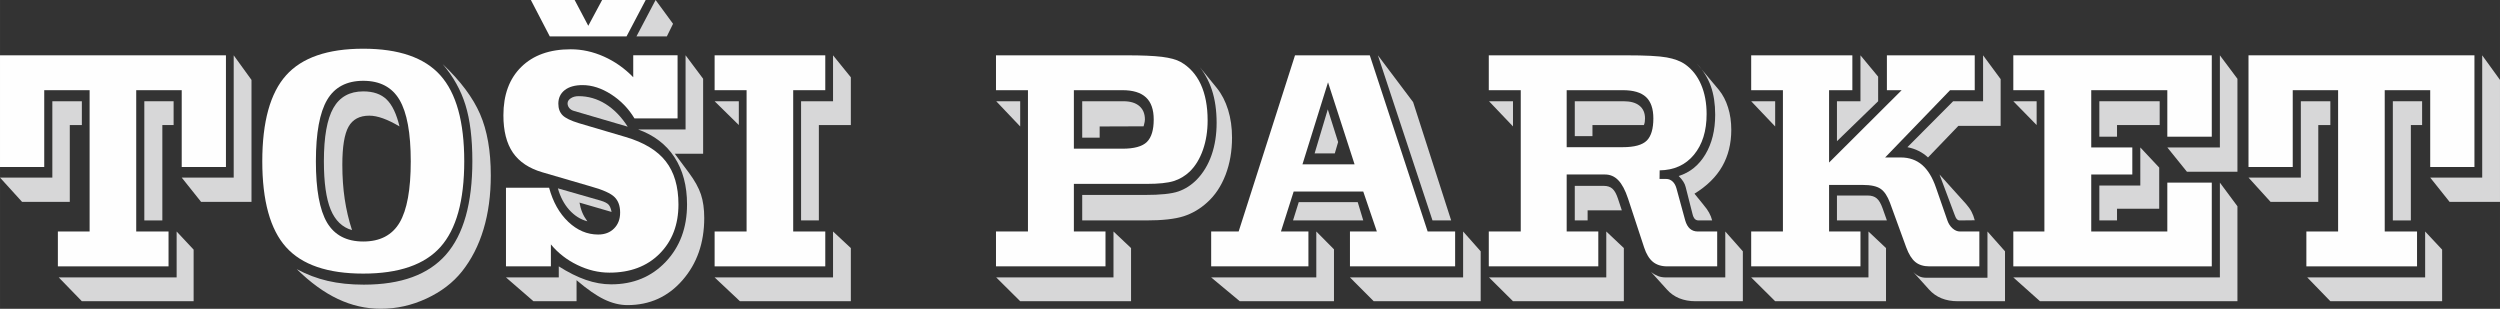 <?xml version="1.0" encoding="UTF-8"?>
<!DOCTYPE svg PUBLIC "-//W3C//DTD SVG 1.1//EN" "http://www.w3.org/Graphics/SVG/1.1/DTD/svg11.dtd">
<!-- Creator: CorelDRAW 2020 (64-Bit) -->
<svg xmlns="http://www.w3.org/2000/svg" xml:space="preserve" width="219.892mm" height="27.159mm" version="1.1" style="shape-rendering:geometricPrecision; text-rendering:geometricPrecision; image-rendering:optimizeQuality; fill-rule:evenodd; clip-rule:evenodd"
viewBox="0 0 22340.07 2759.25"
 xmlns:xlink="http://www.w3.org/1999/xlink"
 xmlns:xodm="http://www.corel.com/coreldraw/odm/2003">
 <rect x="0" y="0" width="22340.07" height="2759.25" fill="#333333" stroke="none"/>
 <defs>
  <style type="text/css">
   <![CDATA[
    .fil0 {fill:#FEFEFE;fill-rule:nonzero}
    .fil1 {fill:#D7D7D8;fill-rule:nonzero}
   ]]>
  </style>
 </defs>
 <g id="Layer_x0020_1">
  <polygon class="fil0" points="20609.89,2380.2 20609.89,2068.61 20893.5,2068.61 20893.5,805.89 20487.99,805.89 20487.99,1492.31 20092.78,1492.31 20092.78,494.32 22111.73,494.32 22111.73,1492.31 21716.53,1492.31 21716.53,805.89 21309.99,805.89 21309.99,2068.61 21598.75,2068.61 21598.75,2380.2 "/>
  <polygon class="fil1" points="20092.78,1586.95 20560.43,1586.95 20560.43,904.74 20824.14,904.74 20824.14,1117.47 20716.32,1117.47 20716.32,1803.89 20289.88,1803.89 "/>
  <polygon class="fil1" points="20617.77,2479.06 21671.21,2479.06 21671.21,2068.61 21822.97,2230.73 21822.97,2691.78 20824.14,2691.78 "/>
  <polygon class="fil1" points="21382.45,1969.76 21382.45,904.74 21644.08,904.74 21644.08,1117.47 21543.49,1117.47 21543.49,1969.76 "/>
  <polygon class="fil1" points="21716.53,1586.95 22181.08,1586.95 22181.08,494.32 22340.07,714.06 22340.07,1803.89 21889.59,1803.89 "/>
  <polygon class="fil1" points="17991.07,904.74 18199.48,904.74 18199.48,1117.47 "/>
  <polygon class="fil0" points="17991.07,2380.2 17991.07,2068.61 18268.84,2068.61 18268.84,805.89 17991.07,805.89 17991.07,494.32 19764.53,494.32 19764.53,1221.49 19367.26,1221.49 19367.26,805.89 18687.4,805.89 18687.4,1317.54 19054.45,1317.54 19054.45,1559.31 18687.4,1559.31 18687.4,2068.61 19367.26,2068.61 19367.26,1631.93 19764.53,1631.93 19764.53,2380.2 "/>
  <polygon class="fil1" points="18759.86,1658.16 19125.88,1658.16 19125.88,1317.54 19294.8,1497.45 19294.8,1865.27 18917.79,1865.27 18917.79,1969.76 18759.86,1969.76 "/>
  <polygon class="fil1" points="18759.86,904.74 19298.93,904.74 19298.93,1117.47 18917.79,1117.47 18917.79,1221.49 18759.86,1221.49 "/>
  <polygon class="fil1" points="19367.26,1317.54 19836.97,1317.54 19836.97,494.32 19993.89,704.22 19993.89,1534.48 19542.37,1534.48 "/>
  <polygon class="fil1" points="17991.07,2479.06 19836.97,2479.06 19836.97,1631.93 19993.89,1843.25 19993.89,2691.78 18229.35,2691.78 "/>
  <path class="fil0" d="M15648.65 2380.2l0 -311.59 283.63 0 0 -1262.72 -283.63 0 0 -311.56 904.08 0 0 311.56 -208.08 0 0 646.6 648.61 -646.6 -131.85 0 0 -311.56 784.93 0 0 311.56 -220.44 0 -580.28 601.15 139.75 0c75.89,0 139.41,22.49 191.26,66.99 51.49,44.98 92.69,112.45 123.59,203.34l101.64 292.38c9.97,29.05 25.42,52.94 46.37,71.21 20.58,18.28 42.92,27.64 66.26,27.64l173.06 0 0 311.59 -446.71 0c-51.51,0 -93.41,-13.13 -125.34,-38.9 -31.58,-26.23 -58.71,-69.35 -81.03,-129.78l-145.59 -399.66c-22.32,-59.51 -49.79,-101.22 -83.1,-124.19 -33.31,-23.42 -86.87,-35.13 -160.34,-35.13l-300.79 0 0 416.06 280.52 0 0 311.59 -976.52 0z"/>
  <polygon class="fil1" points="15648.65,2479.06 16696.6,2479.06 16696.6,2068.61 16853.52,2216.66 16853.52,2691.78 15862.92,2691.78 "/>
  <path class="fil1" d="M16415.05 1969.76l0 -222.57 275.37 0c33.64,0 60.43,8.43 80,25.3 19.92,16.86 37.09,45.92 51.85,87.14l39.13 110.13 -446.36 0z"/>
  <path class="fil1" d="M17044.76 1315.2l408.61 -410.46 267.48 0 0 -410.42 156.92 212.7 0 417.47 -377.36 0 -271.6 282.55c-25.42,-23.91 -53.23,-43.11 -83.45,-58.1 -30.21,-15.46 -63.86,-26.24 -100.61,-33.74z"/>
  <path class="fil1" d="M17331.48 1559.31l237.26 263.32c21.64,24.84 38.11,48.27 49.45,70.28 11.33,22.01 20.95,46.86 28.15,75.44l-133.9 1.4c-9.96,0 -18.54,-3.75 -25.42,-11.24 -7.21,-7.05 -14.41,-21.09 -21.63,-42.17l-133.9 -357.04z"/>
  <path class="fil1" d="M17760 2481.86l0 -413.25 156.9 177.12 0 446.05 -422.34 0c-54.6,0 -103,-8.9 -145.57,-26.24 -42.59,-17.33 -80.02,-43.57 -112.29,-79.65l-139.74 -155.09c18.2,17.8 36.05,30.46 53.22,38.41 17.52,8.43 37.43,12.65 59.4,12.65l33.31 0 517.11 0z"/>
  <polygon class="fil1" points="16415.05,1261.78 16415.05,904.74 16625.17,904.74 16625.17,494.32 16783.13,685 16783.13,904.74 "/>
  <polygon class="fil1" points="15648.65,904.74 15862.92,904.74 15862.92,1130.13 "/>
  <polygon class="fil1" points="13305.92,2479.06 14353.84,2479.06 14353.84,2068.61 14510.77,2216.66 14510.77,2691.78 13520.17,2691.78 "/>
  <path class="fil1" d="M14186.98 1879.34l0 90.42 -114.69 0 0 -308.78 259.58 0c31.94,0 57.69,8.42 76.24,24.84 18.88,16.4 35.37,45.44 49.45,87.62l35.01 105.9 -305.58 0z"/>
  <path class="fil1" d="M15417.24 2479.06l0 -410.46 156.9 177.12 0 446.05 -422.33 0c-54.25,0 -103.01,-8.9 -145.58,-26.24 -42.59,-17.33 -80.02,-43.57 -111.95,-79.65l-140.09 -155.09c21.64,16.88 42.58,28.58 62.85,36.55 20.6,7.95 43.59,11.71 69.01,11.71l30.21 0 500.97 0z"/>
  <polygon class="fil1" points="13305.92,904.74 13520.17,904.74 13520.17,1129.65 "/>
  <path class="fil0" d="M13303.86 2380.2l0 -311.59 285.67 0 0 -1262.72 -285.67 0 0 -311.56 1223.05 0c175.8,0 297.69,6.09 366.35,18.72 68.33,12.19 123.6,32.81 165.83,62.32 61.81,44.05 109.22,104.01 141.83,180.39 32.97,76.37 49.44,164.46 49.44,264.25 0,150.88 -37.77,271.76 -113.31,363.12 -75.19,90.9 -177.51,137.29 -306.28,139.17l-1.04 76.84 60.45 0c20.6,0 39.14,7.49 55.28,22.03 16.13,14.51 27.81,35.13 35.36,61.85l78.28 286.74c9.62,32.78 23.71,57.64 42.25,74.01 18.88,16.41 42.23,24.84 70.38,24.84l173.06 0 0 311.59 -446.72 0c-52.19,0 -94.77,-13.59 -127.73,-40.3 -32.96,-27.18 -59.05,-69.82 -78.29,-128.38l-144.2 -438.09c-24.72,-74.04 -53.55,-128.38 -86.53,-162.58 -32.61,-34.22 -72.46,-51.54 -119.5,-51.54l-341.99 0 0 509.3 282.6 0 0 311.59 -978.57 0zm695.97 -1065.01l500.98 0c104.03,0 175.45,-19.69 214.94,-59.03 39.14,-39.37 58.72,-105.44 58.72,-197.73 0,-86.68 -21.98,-150.88 -65.92,-191.63 -43.96,-40.78 -113.32,-60.93 -207.74,-60.93l-500.98 0 0 509.31z"/>
  <path class="fil1" d="M14072.29 1216.33l0 -311.59 436.41 0c61.8,0 109.17,13.14 141.82,39.84 32.95,26.71 49.43,64.68 49.43,113.87 0,11.7 -0.67,22.02 -2.05,30.92 -1.36,8.9 -4.12,18.28 -7.9,28.11l-459.76 0 0 98.86 -157.94 0z"/>
  <path class="fil1" d="M15063.23 1671.76c-4.13,-17.33 -11.33,-34.2 -22.31,-50.59 -10.66,-16.41 -24.06,-32.34 -40.19,-48.27 101.29,-31.87 180.95,-96.52 238.98,-193.98 58.03,-97.45 87.22,-215.52 87.22,-353.28 0,-97.93 -13.06,-183.2 -39.14,-256.29 -26.44,-72.64 -67.65,-139.17 -123.96,-199.6l196.06 233.33c35.71,44.03 63.17,96.52 82.06,157.42 19.24,60.45 28.85,127.45 28.85,199.62 0,123.2 -27.14,232.39 -81.04,326.57 -53.9,94.17 -136.66,175.69 -247.9,244.11l80.35 98.86c0,0 1.03,1.4 3.08,4.21 38.12,44.04 63.19,89.02 74.52,135.88l-121.9 0c-13.37,0 -24.37,-4.69 -33.29,-13.59 -8.58,-9.37 -15.46,-23.42 -19.92,-42.65l-61.46 -241.76z"/>
  <polygon class="fil1" points="12800.83,1969.76 12312.91,494.32 12627.77,912.71 12967.7,1969.76 "/>
  <polygon class="fil1" points="12063.29,2479.06 13074.48,2479.06 13074.48,2068.61 13231.39,2245.73 13231.39,2691.78 12275.49,2691.78 "/>
  <polygon class="fil1" points="10823.06,2479.06 11762.5,2479.06 11762.5,2068.61 11920.45,2227.93 11920.45,2691.78 11078.53,2691.78 "/>
  <path class="fil0" d="M10823.06 2380.2l0 -311.59 245.51 0 503.71 -1574.28 668.18 0 517.1 1574.28 245.51 0 0 311.59 -939.78 0 0 -311.59 240.34 0 -121.54 -357.04 -621.84 0 -113.66 357.04 245.52 0 0 311.59 -869.06 0zm815.84 -911.79l465.58 0 -237.26 -732.81 -228.33 732.81z"/>
  <polygon class="fil1" points="11554.42,1969.76 11605.6,1806.22 12132.65,1806.22 12182.1,1969.76 "/>
  <polygon class="fil1" points="11747.39,1370.95 11865.16,977.38 11957.54,1269.27 11927.67,1370.95 "/>
  <polygon class="fil1" points="8902.23,2479.06 9950.16,2479.06 9950.16,2068.61 10107.08,2216.66 10107.08,2691.78 9116.49,2691.78 "/>
  <polygon class="fil1" points="8902.23,904.74 9116.49,904.74 9116.49,1130.13 "/>
  <path class="fil0" d="M8900.17 2380.2l0 -311.59 285.68 0 0 -1262.72 -285.68 0 0 -311.56 1167.77 0c137.35,0 242.75,4.66 315.89,13.57 73.13,9.37 128.42,24.37 166.19,45.45 78.96,44.98 139.05,111.52 179.91,199.59 40.87,88.55 61.48,196.32 61.48,323.3 0,96.05 -14.08,183.66 -41.89,262.85 -27.82,79.17 -66.62,143.38 -117.09,193.04 -42.23,40.28 -90.31,68.87 -143.88,85.75 -53.56,16.86 -134.25,25.3 -241.37,25.3l-651.02 0 0 425.43 282.6 0 0 311.59 -978.58 0zm1130.35 -1574.32l-434.37 0 0 522.89 434.37 0c104.71,0 177.51,-20.14 218.36,-60.43 40.53,-40.31 60.77,-106.83 60.77,-200.55 0,-88.54 -23,-154.61 -69.01,-197.25 -46.01,-43.11 -116.05,-64.67 -210.12,-64.67z"/>
  <path class="fil1" d="M9670.67 1229.92l0 -325.18 368.08 0c61.13,0 108.5,14.07 141.81,42.65 33.65,28.58 50.47,68.88 50.47,120.89 0,11.7 -3.09,28.57 -8.93,49.66 -1.38,4.22 -2.41,7.98 -3.09,10.78l-392.46 1.41 0 99.79 -155.88 0z"/>
  <path class="fil1" d="M9670.67 1742.04l560.36 0c138.72,0 238.63,-10.31 299.07,-31.39 60.77,-21.09 115.71,-56.22 164.47,-105.89 57.69,-59.51 101.64,-132.6 131.84,-218.8 30.22,-86.69 45.33,-182.27 45.33,-287.7 0,-110.58 -14.08,-209.44 -42.59,-295.64 -28.48,-86.67 -72.78,-164 -132.18,-232.87l176.82 216.93c43.61,53.89 76.92,119.02 100.61,194.92 23.37,75.89 35.03,158.82 35.03,248.32 0,120.88 -19.24,231.46 -57.69,332.21 -38.81,100.73 -93.4,183.2 -164.47,246.91 -63.17,57.65 -133.57,98.86 -211.17,123.71 -77.94,24.82 -189.54,37.01 -335.11,37.01l-570.33 0 0 -227.72z"/>
  <polygon class="fil1" points="6602.14,1117.47 6385.82,904.74 6602.14,904.74 "/>
  <polygon class="fil1" points="7158.39,1969.76 7158.39,904.74 7444.05,904.74 7444.05,494.32 7603.04,690.63 7603.04,1117.47 7317.36,1117.47 7317.36,1969.76 "/>
  <polygon class="fil0" points="7088,2068.61 7374.69,2068.61 7374.69,2380.2 6385.82,2380.2 6385.82,2068.61 6671.51,2068.61 6671.51,805.89 6385.82,805.89 6385.82,494.32 7374.69,494.32 7374.69,805.89 7088,805.89 "/>
  <polygon class="fil1" points="6612.1,2691.78 6385.82,2479.06 7444.05,2479.06 7444.05,2068.61 7603.04,2216.66 7603.04,2691.78 "/>
  <polygon class="fil0" points="4743.86,0 5134.97,0 5256.86,230.53 5380.47,0 5769.84,0 5598.83,325.16 4912.8,325.16 "/>
  <polygon class="fil1" points="5687.41,325.16 5858.43,0 6014.3,212.72 5959.03,325.16 "/>
  <path class="fil0" d="M4521.37 2380.2l0 -702.83 385.24 0c34.35,126.97 91.34,228.66 171.01,304.56 80.02,75.89 168.94,113.85 267.82,113.85 59.07,0 106.44,-18.28 142.15,-54.34 36.05,-36.09 53.93,-83.4 53.93,-141.98 0,-59.49 -16.5,-105.42 -49.8,-138.22 -33.3,-33.25 -103.01,-64.65 -209.79,-94.63l-433.66 -126.52c-119.84,-34.67 -208.41,-93.7 -265.07,-176.17 -56.67,-82.93 -84.8,-193.98 -84.8,-333.14 0,-184.13 53.22,-328.44 160,-432.94 106.78,-104.96 253.75,-157.41 441.91,-157.41 99.9,0 198.46,21.54 296.3,65.12 97.51,43.57 184.73,104.95 261.98,184.61l0 -196.32 396.23 0 0 564.12 -385.24 0c-53.56,-88.55 -123.27,-160.24 -208.76,-215.05 -85.5,-54.84 -170.65,-82.48 -255.12,-82.48 -67.65,0 -120.88,15 -158.99,44.51 -38.1,29.99 -57.34,70.27 -57.34,121.36 0,44.03 12.71,78.25 37.77,103.55 25.06,25.3 73.47,48.73 145.25,70.76l418.55 123.68c163.78,48.27 283.26,120.88 358.46,217.4 75.54,96.53 113.31,224.91 113.31,385.14 0,181.32 -56.3,327.97 -168.93,440.89 -112.63,112.47 -261.97,168.68 -447.73,168.68 -97.52,0 -192.97,-22.95 -287.4,-68.88 -94.08,-45.43 -172.71,-106.82 -235.89,-183.65l0 196.32 -401.38 0z"/>
  <path class="fil1" d="M5609.13 1132.01l-481.05 -141.04c-16.82,-4.69 -30.21,-13.12 -40.85,-25.3 -10.3,-12.67 -15.45,-26.25 -15.45,-42.18 0,-17.33 9.27,-32.34 28.14,-44.98 18.89,-12.66 42.24,-19.21 70.4,-19.21 85.84,0 166.18,23.43 241.06,69.81 74.84,46.86 140.76,114.33 197.76,202.9z"/>
  <path class="fil1" d="M5701.84 1156.83l424.41 0 0 -662.98 156.9 209.91 0 670.01 -253.39 0 127.74 171.95c50.81,68.4 86.18,132.6 106.09,191.63 19.57,59.04 29.53,129.33 29.53,210.85 0,222.09 -64.9,407.63 -194.34,555.69 -129.44,148.53 -293.23,222.57 -491.68,222.57 -68.69,0 -138.05,-17.34 -209.11,-51.54 -70.74,-34.21 -152.45,-91.38 -245.86,-171.03l0 187.89 -385.24 0 -245.51 -212.71 471.78 0 0 -98.86c84.47,53.87 165.15,94.17 242.06,120.88 76.93,26.7 152.11,39.84 225.94,39.84 197.77,0 360.2,-67.02 487.56,-201.02 127.07,-134.46 190.58,-305.03 190.58,-513.06 0,-166.32 -37.43,-306.9 -112.27,-421.68 -74.5,-114.32 -183.02,-197.26 -325.18,-248.33z"/>
  <path class="fil1" d="M4985.27 1683.01l382.14 109.62c36.06,10.78 60.09,23.43 71.77,37.03 11.67,13.58 20.25,35.13 25.75,64.18l-286.69 -83.41c5.49,31.87 13.73,61.38 24.7,87.63 10.99,26.72 26.46,52.94 45.67,79.66 -61.45,-16.4 -115.37,-50.61 -161.71,-102.15 -46.37,-51.54 -80.02,-115.73 -101.63,-192.55z"/>
  <path class="fil0" d="M2343.79 1441.24c0,-353.76 71.07,-610.03 212.86,-768.41 141.82,-158.38 371.52,-237.56 689.48,-237.56 317.26,0 546.97,79.18 689.12,238.03 142.15,158.83 213.22,415.13 213.22,767.94 0,352.35 -71.07,607.69 -212.87,766.06 -141.81,158.38 -371.5,237.56 -689.47,237.56 -318.63,0 -548.69,-78.72 -690.16,-236.61 -141.46,-157.92 -212.18,-413.74 -212.18,-767.02zm478.97 0c0,253.01 33.31,435.28 99.93,548.2 66.95,112.45 174.76,168.67 323.44,168.67 149.35,0 257.52,-56.22 324.49,-168.67 66.61,-112.92 99.91,-295.19 99.91,-548.2 0,-252.55 -33.65,-435.28 -100.61,-549.12 -66.95,-113.39 -174.76,-170.09 -323.79,-170.09 -147.98,0 -255.81,56.7 -322.76,170.09 -66.96,113.85 -100.61,296.58 -100.61,549.12z"/>
  <path class="fil1" d="M3145.53 2056.43c-87.22,-24.82 -150.75,-86.2 -190.9,-184.13 -40.19,-97.94 -60.44,-241.3 -60.44,-431.06 0,-217.86 28.15,-376.24 84.47,-475.56 56.31,-99.34 145.58,-149.01 267.47,-149.01 89.96,0 159.67,24.37 209.11,72.63 49.78,48.73 87.9,128.84 114.67,240.35 -54.25,-31.86 -103.7,-56.22 -148.32,-72.16 -44.64,-15.92 -85.16,-23.9 -121.21,-23.9 -87.22,0 -149.03,32.81 -186.1,98.86 -36.74,66.07 -55.28,178.99 -55.28,339.24 0,110.57 7.21,213.19 21.28,307.36 14.07,94.19 35.71,186.96 65.24,277.38z"/>
  <path class="fil1" d="M3955.17 572.55c158.99,149.93 270.58,298.93 334.44,446.06 64.2,147.13 96.14,330.33 96.14,549.14 0,176.63 -21.64,337.34 -65.23,481.65 -43.61,144.78 -107.82,269.87 -192.29,376.24 -80.34,100.73 -186.09,181.32 -317.26,242.23 -131.16,60.91 -267.15,91.36 -407.93,91.36 -132.18,0 -259.91,-29.06 -383.18,-87.15 -123.27,-58.09 -246.2,-147.12 -368.08,-267.07 87.9,47.79 179.92,82.48 276.06,104.96 96.15,22.49 203.96,33.74 323.45,33.74 332.72,0 577.18,-89.51 734.12,-268.48 156.89,-178.99 235.54,-457.76 235.54,-836.35 0,-201.48 -20.61,-368.75 -61.81,-501.35 -41.2,-132.59 -109.18,-254.42 -203.96,-364.99z"/>
  <polygon class="fil0" points="517.1,2380.2 517.1,2068.61 800.72,2068.61 800.72,805.89 395.22,805.89 395.22,1492.31 -0,1492.31 -0,494.32 2018.96,494.32 2018.96,1492.31 1623.75,1492.31 1623.75,805.89 1217.22,805.89 1217.22,2068.61 1505.98,2068.61 1505.98,2380.2 "/>
  <polygon class="fil1" points="-0,1586.95 467.66,1586.95 467.66,904.74 731.36,904.74 731.36,1117.47 623.54,1117.47 623.54,1803.89 197.1,1803.89 "/>
  <polygon class="fil1" points="524.99,2479.06 1578.43,2479.06 1578.43,2068.61 1730.19,2230.73 1730.19,2691.78 731.36,2691.78 "/>
  <polygon class="fil1" points="1289.67,1969.76 1289.67,904.74 1551.3,904.74 1551.3,1117.47 1450.7,1117.47 1450.7,1969.76 "/>
  <polygon class="fil1" points="1623.75,1586.95 2088.32,1586.95 2088.32,494.32 2247.3,714.06 2247.3,1803.89 1796.81,1803.89 "/>
 </g>
</svg>
